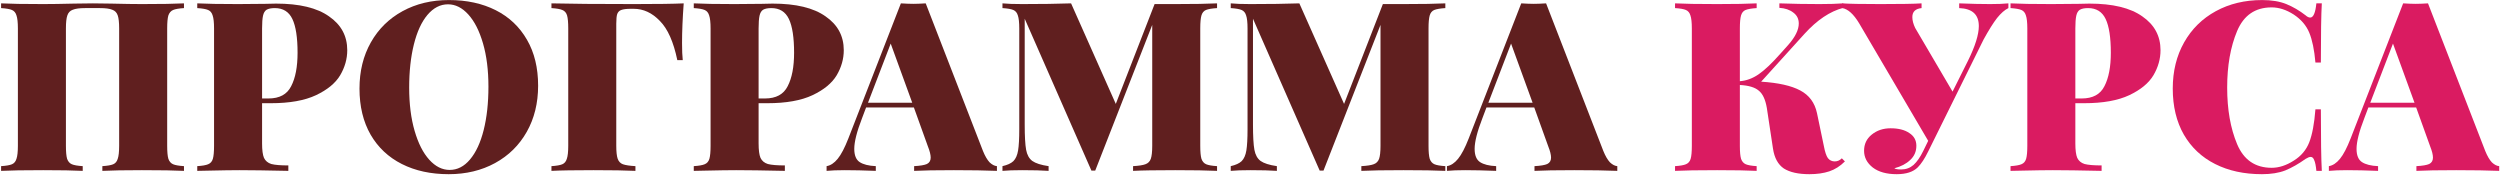 <?xml version="1.0" encoding="UTF-8"?> <svg xmlns="http://www.w3.org/2000/svg" width="951" height="67" viewBox="0 0 951 67" fill="none"><path d="M69.986 3.08C68.066 3.2 66.686 3.44 65.846 3.8C65.006 4.16 64.406 4.85 64.046 5.87C63.746 6.89 63.596 8.54 63.596 10.819V55.459C63.596 57.739 63.746 59.389 64.046 60.41C64.406 61.429 65.006 62.12 65.846 62.48C66.686 62.84 68.066 63.08 69.986 63.2V64.999C66.566 64.82 61.226 64.73 53.966 64.73C47.486 64.73 42.476 64.82 38.936 64.999V63.2C40.856 63.08 42.236 62.84 43.076 62.48C43.916 62.12 44.486 61.429 44.786 60.41C45.146 59.389 45.326 57.739 45.326 55.459V10.819C45.326 8.54 45.146 6.89 44.786 5.87C44.426 4.79 43.736 4.07 42.716 3.71C41.696 3.29 40.136 3.08 38.036 3.08H32.366C30.266 3.08 28.706 3.29 27.686 3.71C26.666 4.07 25.976 4.79 25.616 5.87C25.256 6.89 25.076 8.54 25.076 10.819V55.459C25.076 57.739 25.226 59.389 25.526 60.41C25.886 61.429 26.486 62.12 27.326 62.48C28.166 62.84 29.546 63.08 31.466 63.2V64.999C27.986 64.82 22.976 64.73 16.436 64.73C9.176 64.73 3.836 64.82 0.416 64.999V63.2C2.336 63.08 3.716 62.84 4.556 62.48C5.396 62.12 5.966 61.429 6.266 60.41C6.626 59.389 6.806 57.739 6.806 55.459V10.819C6.806 8.54 6.626 6.89 6.266 5.87C5.966 4.85 5.396 4.16 4.556 3.8C3.716 3.44 2.336 3.2 0.416 3.08V1.28C3.836 1.46 9.176 1.55 16.436 1.55C19.436 1.55 23.336 1.49 28.136 1.37L35.336 1.28L42.356 1.37C47.156 1.49 51.026 1.55 53.966 1.55C61.226 1.55 66.566 1.46 69.986 1.28V3.08Z" fill="#601F1F"></path><path d="M99.695 39.26V54.559C99.695 57.08 99.935 58.91 100.415 60.05C100.955 61.19 101.885 61.969 103.205 62.389C104.585 62.749 106.745 62.929 109.685 62.929V64.999C101.585 64.82 95.405 64.73 91.145 64.73C88.325 64.73 84.395 64.79 79.355 64.909L75.035 64.999V63.2C76.955 63.08 78.335 62.84 79.175 62.48C80.075 62.12 80.675 61.429 80.975 60.41C81.275 59.389 81.425 57.739 81.425 55.459V10.819C81.425 8.54 81.245 6.89 80.885 5.87C80.585 4.85 80.015 4.16 79.175 3.8C78.335 3.44 76.955 3.2 75.035 3.08V1.28C78.455 1.46 83.615 1.55 90.515 1.55L100.865 1.46C102.065 1.4 103.445 1.37 105.005 1.37C113.885 1.37 120.605 2.99 125.165 6.23C129.785 9.41 132.095 13.7 132.095 19.099C132.095 22.399 131.195 25.579 129.395 28.64C127.595 31.64 124.535 34.16 120.215 36.2C115.895 38.239 110.165 39.26 103.025 39.26H99.695ZM104.555 3.08C103.175 3.08 102.125 3.29 101.405 3.71C100.745 4.13 100.295 4.88 100.055 5.96C99.815 7.04 99.695 8.66 99.695 10.819V37.459H102.125C106.325 37.459 109.205 35.9 110.765 32.779C112.385 29.66 113.195 25.43 113.195 20.09C113.195 14.27 112.535 9.98 111.215 7.22C109.895 4.46 107.675 3.08 104.555 3.08Z" fill="#601F1F"></path><path d="M170.771 0.02C177.551 0.02 183.491 1.31 188.591 3.89C193.691 6.47 197.651 10.22 200.471 15.139C203.291 20 204.701 25.82 204.701 32.599C204.701 39.2 203.261 45.05 200.381 50.15C197.501 55.249 193.481 59.209 188.321 62.029C183.161 64.85 177.281 66.26 170.681 66.26C163.901 66.26 157.961 64.969 152.861 62.389C147.761 59.809 143.801 56.09 140.981 51.23C138.161 46.309 136.751 40.459 136.751 33.679C136.751 27.079 138.191 21.23 141.071 16.13C143.951 11.03 147.971 7.07 153.131 4.25C158.291 1.43 164.171 0.02 170.771 0.02ZM170.411 1.64C167.471 1.64 164.861 2.99 162.581 5.69C160.361 8.33 158.651 12.05 157.451 16.849C156.251 21.649 155.651 27.14 155.651 33.319C155.651 39.559 156.341 45.05 157.721 49.789C159.101 54.529 160.961 58.19 163.301 60.77C165.641 63.349 168.221 64.639 171.041 64.639C173.981 64.639 176.561 63.319 178.781 60.679C181.061 57.98 182.801 54.23 184.001 49.429C185.201 44.63 185.801 39.139 185.801 32.959C185.801 26.72 185.111 21.23 183.731 16.489C182.351 11.749 180.491 8.09 178.151 5.51C175.811 2.93 173.231 1.64 170.411 1.64Z" fill="#601F1F"></path><path d="M260.081 1.28C259.661 6.92 259.451 11.96 259.451 16.399C259.451 19.16 259.541 21.32 259.721 22.88H257.651C256.211 15.919 253.991 10.94 250.991 7.94C248.051 4.88 244.751 3.35 241.091 3.35H239.921C238.301 3.35 237.101 3.5 236.321 3.8C235.601 4.04 235.091 4.55 234.791 5.33C234.551 6.05 234.431 7.28 234.431 9.02V55.459C234.431 57.739 234.611 59.389 234.971 60.41C235.331 61.429 235.991 62.12 236.951 62.48C237.971 62.84 239.561 63.08 241.721 63.2V64.999C238.061 64.82 232.751 64.73 225.791 64.73C218.531 64.73 213.191 64.82 209.771 64.999V63.2C211.691 63.08 213.071 62.84 213.911 62.48C214.751 62.12 215.321 61.429 215.621 60.41C215.981 59.389 216.161 57.739 216.161 55.459V10.819C216.161 8.54 216.011 6.89 215.711 5.87C215.411 4.85 214.811 4.16 213.911 3.8C213.071 3.44 211.691 3.2 209.771 3.08V1.28C216.731 1.46 227.231 1.55 241.271 1.55C250.091 1.55 256.361 1.46 260.081 1.28Z" fill="#601F1F"></path><path d="M288.572 39.26V54.559C288.572 57.08 288.812 58.91 289.292 60.05C289.832 61.19 290.762 61.969 292.082 62.389C293.462 62.749 295.622 62.929 298.562 62.929V64.999C290.462 64.82 284.282 64.73 280.022 64.73C277.202 64.73 273.272 64.79 268.232 64.909L263.912 64.999V63.2C265.832 63.08 267.212 62.84 268.052 62.48C268.952 62.12 269.552 61.429 269.852 60.41C270.152 59.389 270.302 57.739 270.302 55.459V10.819C270.302 8.54 270.122 6.89 269.762 5.87C269.462 4.85 268.892 4.16 268.052 3.8C267.212 3.44 265.832 3.2 263.912 3.08V1.28C267.332 1.46 272.492 1.55 279.392 1.55L289.742 1.46C290.942 1.4 292.322 1.37 293.882 1.37C302.762 1.37 309.482 2.99 314.042 6.23C318.662 9.41 320.972 13.7 320.972 19.099C320.972 22.399 320.072 25.579 318.272 28.64C316.472 31.64 313.412 34.16 309.092 36.2C304.772 38.239 299.042 39.26 291.902 39.26H288.572ZM293.432 3.08C292.052 3.08 291.002 3.29 290.282 3.71C289.622 4.13 289.172 4.88 288.932 5.96C288.692 7.04 288.572 8.66 288.572 10.819V37.459H291.002C295.202 37.459 298.082 35.9 299.642 32.779C301.262 29.66 302.072 25.43 302.072 20.09C302.072 14.27 301.412 9.98 300.092 7.22C298.772 4.46 296.552 3.08 293.432 3.08Z" fill="#601F1F"></path><path d="M373.924 57.44C374.704 59.359 375.544 60.8 376.444 61.76C377.404 62.66 378.334 63.139 379.234 63.2V64.999C374.914 64.82 369.454 64.73 362.854 64.73C356.014 64.73 350.974 64.82 347.734 64.999V63.2C350.014 63.08 351.634 62.809 352.594 62.389C353.554 61.91 354.034 61.099 354.034 59.959C354.034 58.88 353.674 57.44 352.954 55.639L347.644 40.88H329.464L327.934 44.929C325.954 50.029 324.964 53.929 324.964 56.63C324.964 59.09 325.654 60.77 327.034 61.669C328.414 62.569 330.454 63.08 333.154 63.2V64.999C328.654 64.82 324.724 64.73 321.364 64.73C318.544 64.73 316.234 64.82 314.434 64.999V63.2C315.934 62.959 317.344 62.029 318.664 60.41C319.984 58.789 321.334 56.209 322.714 52.669L342.694 1.28C344.614 1.4 346.204 1.46 347.464 1.46C348.664 1.46 350.224 1.4 352.144 1.28L373.924 57.44ZM347.014 39.08L338.824 16.579L330.184 39.08H347.014Z" fill="#601F1F"></path><path d="M462.968 3.08C461.048 3.2 459.638 3.44 458.738 3.8C457.898 4.16 457.328 4.85 457.028 5.87C456.728 6.89 456.578 8.54 456.578 10.819V55.459C456.578 57.739 456.728 59.389 457.028 60.41C457.388 61.429 457.988 62.12 458.828 62.48C459.668 62.84 461.048 63.08 462.968 63.2V64.999C459.308 64.82 453.998 64.73 447.038 64.73C439.778 64.73 434.438 64.82 431.018 64.999V63.2C433.178 63.08 434.738 62.84 435.698 62.48C436.718 62.12 437.408 61.429 437.768 60.41C438.128 59.389 438.308 57.739 438.308 55.459V9.47L416.618 64.909H415.178L389.798 7.13V47.359C389.798 51.8 389.978 55.01 390.338 56.989C390.698 58.91 391.478 60.319 392.678 61.219C393.938 62.12 396.008 62.779 398.888 63.2V64.999C396.428 64.82 393.068 64.73 388.808 64.73C385.628 64.73 383.138 64.82 381.338 64.999V63.2C383.198 62.779 384.578 62.15 385.478 61.309C386.378 60.41 386.978 59.059 387.278 57.26C387.578 55.459 387.728 52.76 387.728 49.16V10.819C387.728 8.54 387.548 6.89 387.188 5.87C386.888 4.85 386.318 4.16 385.478 3.8C384.638 3.44 383.258 3.2 381.338 3.08V1.28C383.138 1.46 385.628 1.55 388.808 1.55C396.008 1.55 402.218 1.46 407.438 1.28L424.448 39.529L439.208 1.55H447.038C453.998 1.55 459.308 1.46 462.968 1.28V3.08Z" fill="#601F1F"></path><path d="M549.804 3.08C547.884 3.2 546.474 3.44 545.574 3.8C544.734 4.16 544.164 4.85 543.864 5.87C543.564 6.89 543.414 8.54 543.414 10.819V55.459C543.414 57.739 543.564 59.389 543.864 60.41C544.224 61.429 544.824 62.12 545.664 62.48C546.504 62.84 547.884 63.08 549.804 63.2V64.999C546.144 64.82 540.834 64.73 533.874 64.73C526.614 64.73 521.274 64.82 517.854 64.999V63.2C520.014 63.08 521.574 62.84 522.534 62.48C523.554 62.12 524.244 61.429 524.604 60.41C524.964 59.389 525.144 57.739 525.144 55.459V9.47L503.454 64.909H502.014L476.634 7.13V47.359C476.634 51.8 476.814 55.01 477.174 56.989C477.534 58.91 478.314 60.319 479.514 61.219C480.774 62.12 482.844 62.779 485.724 63.2V64.999C483.264 64.82 479.904 64.73 475.644 64.73C472.464 64.73 469.974 64.82 468.174 64.999V63.2C470.034 62.779 471.414 62.15 472.314 61.309C473.214 60.41 473.814 59.059 474.114 57.26C474.414 55.459 474.564 52.76 474.564 49.16V10.819C474.564 8.54 474.384 6.89 474.024 5.87C473.724 4.85 473.154 4.16 472.314 3.8C471.474 3.44 470.094 3.2 468.174 3.08V1.28C469.974 1.46 472.464 1.55 475.644 1.55C482.844 1.55 489.054 1.46 494.274 1.28L511.284 39.529L526.044 1.55H533.874C540.834 1.55 546.144 1.46 549.804 1.28V3.08Z" fill="#601F1F"></path><path d="M609.91 57.44C610.69 59.359 611.53 60.8 612.43 61.76C613.39 62.66 614.32 63.139 615.22 63.2V64.999C610.9 64.82 605.44 64.73 598.84 64.73C592 64.73 586.96 64.82 583.72 64.999V63.2C586 63.08 587.62 62.809 588.58 62.389C589.54 61.91 590.02 61.099 590.02 59.959C590.02 58.88 589.66 57.44 588.94 55.639L583.63 40.88H565.45L563.92 44.929C561.94 50.029 560.95 53.929 560.95 56.63C560.95 59.09 561.64 60.77 563.02 61.669C564.4 62.569 566.44 63.08 569.14 63.2V64.999C564.64 64.82 560.71 64.73 557.35 64.73C554.53 64.73 552.22 64.82 550.42 64.999V63.2C551.92 62.959 553.33 62.029 554.65 60.41C555.97 58.789 557.32 56.209 558.7 52.669L578.68 1.28C580.6 1.4 582.19 1.46 583.45 1.46C584.65 1.46 586.21 1.4 588.13 1.28L609.91 57.44ZM583 39.08L574.81 16.579L566.17 39.08H583Z" fill="#601F1F"></path><path d="M701.804 61.4C700.004 63.2 698.024 64.46 695.864 65.18C693.704 65.9 691.184 66.26 688.304 66.26C684.104 66.26 680.864 65.54 678.584 64.1C676.364 62.599 674.984 60.08 674.444 56.539L672.104 41.059C671.564 37.88 670.544 35.69 669.044 34.489C667.604 33.23 665.204 32.51 661.844 32.33V55.459C661.844 57.739 661.994 59.389 662.294 60.41C662.654 61.429 663.254 62.12 664.094 62.48C664.934 62.84 666.314 63.08 668.234 63.2V64.999C664.754 64.82 659.744 64.73 653.204 64.73C645.944 64.73 640.604 64.82 637.184 64.999V63.2C639.104 63.08 640.484 62.84 641.324 62.48C642.224 62.12 642.824 61.429 643.124 60.41C643.424 59.389 643.574 57.739 643.574 55.459V10.819C643.574 8.54 643.394 6.89 643.034 5.87C642.734 4.85 642.164 4.16 641.324 3.8C640.484 3.44 639.104 3.2 637.184 3.08V1.28C640.604 1.46 645.944 1.55 653.204 1.55C659.684 1.55 664.694 1.46 668.234 1.28V3.08C666.314 3.2 664.904 3.44 664.004 3.8C663.164 4.16 662.594 4.85 662.294 5.87C661.994 6.89 661.844 8.54 661.844 10.819V30.89C664.304 30.709 666.674 29.84 668.954 28.279C671.234 26.72 673.994 24.11 677.234 20.45L680.294 17.029C682.934 14.03 684.254 11.329 684.254 8.93C684.254 7.19 683.564 5.81 682.184 4.79C680.804 3.71 679.034 3.11 676.874 2.99V1.28C681.914 1.46 686.984 1.55 692.084 1.55C695.744 1.55 698.774 1.46 701.174 1.28V2.99C696.134 4.31 691.214 7.61 686.414 12.889L669.944 31.07C676.484 31.489 681.434 32.599 684.794 34.4C688.214 36.2 690.344 39.08 691.184 43.039L693.794 55.55C694.214 57.77 694.724 59.3 695.324 60.139C695.984 60.98 696.854 61.4 697.934 61.4C698.954 61.4 699.854 61.01 700.634 60.23L701.804 61.4Z" fill="#DA1B61"></path><path d="M757.064 1.55C759.884 1.55 762.194 1.46 763.994 1.28V3.08C762.614 3.74 761.174 5 759.674 6.86C758.234 8.72 756.524 11.45 754.544 15.05L733.484 57.62C732.164 60.319 730.844 62.33 729.524 63.65C727.784 65.389 725.114 66.26 721.514 66.26C717.674 66.26 714.644 65.419 712.424 63.739C710.204 61.999 709.094 59.87 709.094 57.349C709.094 54.83 710.054 52.789 711.974 51.23C713.954 49.609 716.354 48.8 719.174 48.8C722.174 48.8 724.544 49.4 726.284 50.599C728.084 51.739 728.984 53.359 728.984 55.459C728.984 57.62 728.204 59.419 726.644 60.859C725.144 62.3 723.134 63.349 720.614 64.01C720.974 64.309 721.844 64.46 723.224 64.46C725.024 64.46 726.584 63.889 727.904 62.749C729.224 61.55 730.454 59.779 731.594 57.44L733.484 53.569L707.204 8.84C705.104 5.36 702.974 3.44 700.814 3.08V1.28C703.274 1.46 708.134 1.55 715.394 1.55C723.074 1.55 728.264 1.46 730.964 1.28V3.08C728.624 3.32 727.454 4.46 727.454 6.5C727.454 7.76 727.814 9.14 728.534 10.639L742.754 34.849L748.604 23.149C751.364 17.57 752.744 13.159 752.744 9.92C752.744 5.54 750.254 3.26 745.274 3.08V1.28C749.774 1.46 753.704 1.55 757.064 1.55Z" fill="#DA1B61"></path><path d="M789.461 39.26V54.559C789.461 57.08 789.701 58.91 790.181 60.05C790.721 61.19 791.651 61.969 792.971 62.389C794.351 62.749 796.511 62.929 799.451 62.929V64.999C791.351 64.82 785.171 64.73 780.911 64.73C778.091 64.73 774.161 64.79 769.121 64.909L764.801 64.999V63.2C766.721 63.08 768.101 62.84 768.941 62.48C769.841 62.12 770.441 61.429 770.741 60.41C771.041 59.389 771.191 57.739 771.191 55.459V10.819C771.191 8.54 771.011 6.89 770.651 5.87C770.351 4.85 769.781 4.16 768.941 3.8C768.101 3.44 766.721 3.2 764.801 3.08V1.28C768.221 1.46 773.381 1.55 780.281 1.55L790.631 1.46C791.831 1.4 793.211 1.37 794.771 1.37C803.651 1.37 810.371 2.99 814.931 6.23C819.551 9.41 821.861 13.7 821.861 19.099C821.861 22.399 820.961 25.579 819.161 28.64C817.361 31.64 814.301 34.16 809.981 36.2C805.661 38.239 799.931 39.26 792.791 39.26H789.461ZM794.321 3.08C792.941 3.08 791.891 3.29 791.171 3.71C790.511 4.13 790.061 4.88 789.821 5.96C789.581 7.04 789.461 8.66 789.461 10.819V37.459H791.891C796.091 37.459 798.971 35.9 800.531 32.779C802.151 29.66 802.961 25.43 802.961 20.09C802.961 14.27 802.301 9.98 800.981 7.22C799.661 4.46 797.441 3.08 794.321 3.08Z" fill="#DA1B61"></path><path d="M860.537 0.02C864.137 0.02 867.197 0.53 869.717 1.55C872.237 2.57 874.697 4.01 877.097 5.87C877.697 6.41 878.267 6.68 878.807 6.68C880.007 6.68 880.787 4.88 881.147 1.28H883.217C882.977 5.54 882.857 13.04 882.857 23.779H880.787C880.367 18.98 879.587 15.2 878.447 12.44C877.307 9.68 875.327 7.37 872.507 5.51C869.687 3.71 866.897 2.81 864.137 2.81C857.897 2.81 853.517 5.81 850.997 11.809C848.477 17.809 847.217 24.98 847.217 33.319C847.217 41.66 848.477 48.83 850.997 54.83C853.517 60.83 857.897 63.83 864.137 63.83C866.897 63.83 869.687 62.929 872.507 61.13C875.327 59.389 877.307 57.05 878.447 54.109C879.587 51.169 880.367 46.999 880.787 41.599H882.857C882.857 52.819 882.977 60.62 883.217 64.999H881.147C880.967 63.08 880.697 61.73 880.337 60.95C880.037 60.109 879.587 59.69 878.987 59.69C878.507 59.69 877.877 59.929 877.097 60.41C874.397 62.33 871.817 63.8 869.357 64.82C866.897 65.779 863.927 66.26 860.447 66.26C853.667 66.26 847.727 64.969 842.627 62.389C837.527 59.809 833.567 56.09 830.747 51.23C827.927 46.309 826.517 40.459 826.517 33.679C826.517 27.079 827.957 21.23 830.837 16.13C833.717 11.03 837.737 7.07 842.897 4.25C848.057 1.43 853.937 0.02 860.537 0.02Z" fill="#DA1B61"></path><path d="M945.389 57.44C946.169 59.359 947.009 60.8 947.909 61.76C948.869 62.66 949.799 63.139 950.699 63.2V64.999C946.379 64.82 940.919 64.73 934.319 64.73C927.479 64.73 922.439 64.82 919.199 64.999V63.2C921.479 63.08 923.099 62.809 924.059 62.389C925.019 61.91 925.499 61.099 925.499 59.959C925.499 58.88 925.139 57.44 924.419 55.639L919.109 40.88H900.929L899.399 44.929C897.419 50.029 896.429 53.929 896.429 56.63C896.429 59.09 897.119 60.77 898.499 61.669C899.879 62.569 901.919 63.08 904.619 63.2V64.999C900.119 64.82 896.189 64.73 892.829 64.73C890.009 64.73 887.699 64.82 885.899 64.999V63.2C887.399 62.959 888.809 62.029 890.129 60.41C891.449 58.789 892.799 56.209 894.179 52.669L914.159 1.28C916.079 1.4 917.669 1.46 918.929 1.46C920.129 1.46 921.689 1.4 923.609 1.28L945.389 57.44ZM918.479 39.08L910.289 16.579L901.649 39.08H918.479Z" fill="#DA1B61"></path></svg> 